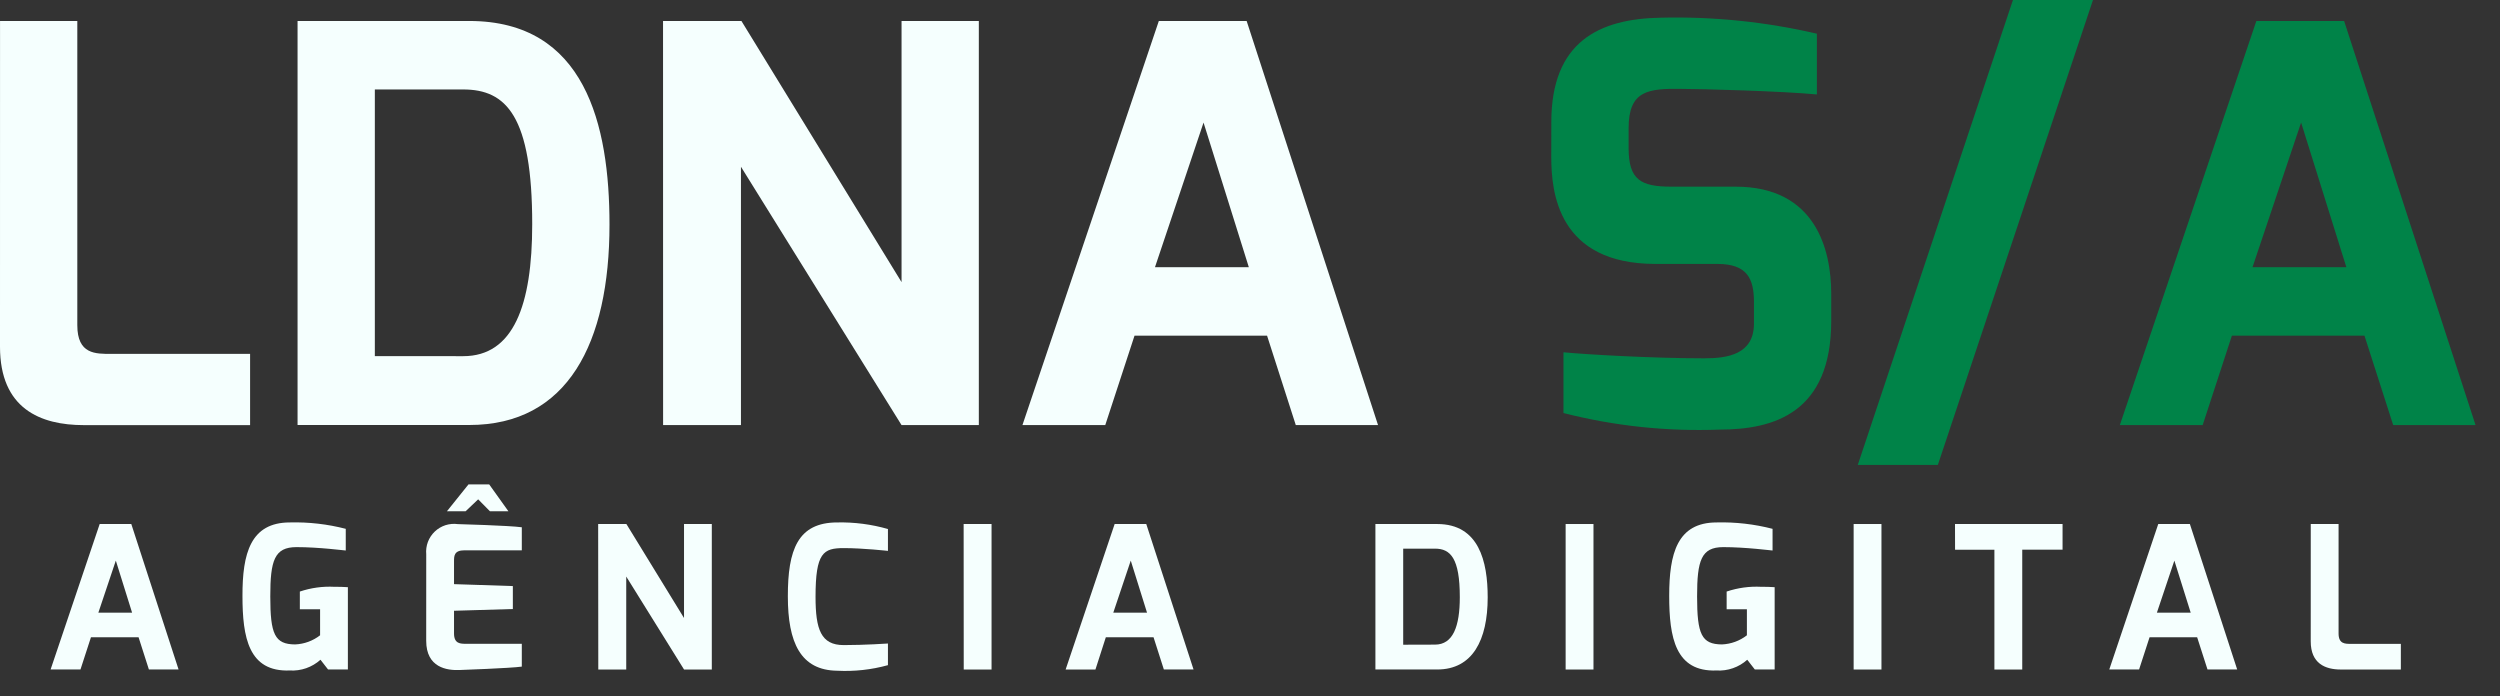 <svg width="79" height="22" viewBox="0 0 79 22" fill="none" xmlns="http://www.w3.org/2000/svg">
<rect x="0" y="0" width="79" height="22" fill="#333333" stroke="none"/>
<path d="M0.001 0.663H2.443V10.276C2.443 11.2 3.019 11.183 3.525 11.183H7.903V13.434H2.652C1.272 13.434 0 12.911 0 10.956L0.001 0.663Z" fill="#F5FFFE"/>
<path d="M9.403 0.663H14.829C18.492 0.663 19.26 3.941 19.26 7.097C19.26 10.848 17.936 13.43 14.829 13.43H9.403V0.663ZM14.637 11.255C16.224 11.255 16.818 9.65 16.818 7.085C16.818 3.664 15.998 2.827 14.637 2.827H11.845V11.253L14.637 11.255Z" fill="#F5FFFE"/>
<path d="M20.952 0.663H23.429L28.489 8.915V0.663H30.931V13.433H28.489L23.414 5.269V13.433H20.954L20.952 0.663Z" fill="#F5FFFE"/>
<path d="M36.619 0.663H39.394L43.546 13.433H40.947L40.039 10.607H35.851L34.926 13.433H32.309L36.619 0.663ZM39.463 8.444L38.032 3.873L36.497 8.444H39.463Z" fill="#F5FFFE"/>
<path d="M49.022 3.856C49.022 1.326 50.523 0.594 52.476 0.559C54.137 0.519 55.796 0.688 57.413 1.065V2.984C56.297 2.879 53.767 2.809 53.139 2.809C52.075 2.792 51.464 2.865 51.464 4.048V4.677C51.464 5.689 51.85 5.899 52.825 5.899H54.849C57.361 5.899 57.867 7.87 57.867 9.283V10.138C57.867 13.035 56.07 13.575 54.343 13.575C52.681 13.639 51.017 13.463 49.406 13.052V11.132C50.104 11.201 52.231 11.323 53.855 11.323C54.587 11.323 55.425 11.202 55.425 10.224V9.544C55.425 8.811 55.216 8.34 54.271 8.34H52.317C49.228 8.34 49.02 6.072 49.02 4.956L49.022 3.856Z" fill="#008348"/>
<path d="M63.609 0H66.138L61.236 14.691H58.706L63.609 0Z" fill="#008348"/>
<path d="M71.301 0.663H74.074L78.227 13.433H75.625L74.717 10.607H70.528L69.604 13.433H66.987L71.301 0.663ZM74.145 8.444L72.715 3.873L71.179 8.444H74.145Z" fill="#008348"/>
<path d="M3.15 16.559H4.149L5.643 21.156H4.705L4.379 20.138H2.874L2.543 21.156H1.599L3.15 16.559ZM4.174 19.36L3.66 17.715L3.108 19.36H4.174Z" fill="#F5FFFE"/>
<path d="M9.16 16.509C9.755 16.494 10.35 16.562 10.926 16.711V17.396C10.888 17.396 10.084 17.289 9.369 17.289C8.671 17.289 8.541 17.71 8.541 18.846C8.541 20.04 8.679 20.36 9.326 20.364C9.613 20.352 9.889 20.251 10.115 20.075V19.252H9.475V18.693C9.826 18.575 10.197 18.524 10.568 18.543C10.699 18.543 10.843 18.543 10.993 18.555V21.155H10.366L10.127 20.848C9.996 20.966 9.843 21.056 9.676 21.115C9.509 21.173 9.333 21.198 9.156 21.187C7.856 21.237 7.662 20.145 7.662 18.832C7.659 17.495 7.912 16.509 9.16 16.509Z" fill="#F5FFFE"/>
<path d="M13.469 17.516C13.457 17.384 13.475 17.25 13.521 17.126C13.568 17.002 13.642 16.89 13.738 16.798C13.834 16.706 13.95 16.637 14.076 16.596C14.202 16.556 14.336 16.544 14.468 16.562C14.468 16.562 16.088 16.606 16.489 16.662V17.39H14.674C14.347 17.39 14.347 17.572 14.347 17.742V18.459L16.206 18.52V19.245L14.347 19.3V20.017C14.347 20.348 14.555 20.344 14.737 20.344H16.489V21.065C16.131 21.116 14.53 21.172 14.53 21.172C14.121 21.19 13.468 21.096 13.468 20.249L13.469 17.516ZM14.805 15.306H15.458L16.065 16.155H15.481L15.11 15.779L14.714 16.155H14.124L14.805 15.306Z" fill="#F5FFFE"/>
<path d="M18.902 16.559H19.794L21.615 19.529V16.559H22.493V21.157H21.616L19.789 18.219V21.157H18.906L18.902 16.559Z" fill="#F5FFFE"/>
<path d="M26.459 16.509C27 16.498 27.539 16.568 28.059 16.717V17.408C28.053 17.408 27.281 17.32 26.663 17.32C26.016 17.32 25.771 17.465 25.771 18.859C25.771 19.891 25.941 20.385 26.663 20.385C27.324 20.385 28.059 20.335 28.059 20.335V21.019C27.538 21.163 26.998 21.223 26.459 21.195C25.297 21.183 24.896 20.304 24.896 18.847C24.894 17.376 25.207 16.509 26.459 16.509Z" fill="#F5FFFE"/>
<path d="M30.451 16.559H31.333V21.157H30.454L30.451 16.559Z" fill="#F5FFFE"/>
<path d="M35.223 16.559H36.222L37.716 21.156H36.778L36.452 20.138H34.944L34.616 21.157H33.674L35.223 16.559ZM36.246 19.36L35.732 17.715L35.18 19.36H36.246Z" fill="#F5FFFE"/>
<path d="M43.463 16.559H45.416C46.735 16.559 47.011 17.74 47.011 18.876C47.011 20.226 46.534 21.156 45.416 21.156H43.463V16.559ZM45.345 20.37C45.917 20.37 46.13 19.793 46.13 18.869C46.13 17.639 45.835 17.337 45.345 17.337H44.341V20.373L45.345 20.37Z" fill="#F5FFFE"/>
<path d="M49.474 16.559H50.354V21.157H49.474V16.559Z" fill="#F5FFFE"/>
<path d="M54.247 16.509C54.842 16.494 55.436 16.562 56.013 16.711V17.396C55.975 17.396 55.171 17.289 54.455 17.289C53.758 17.289 53.628 17.71 53.628 18.846C53.628 20.04 53.766 20.36 54.413 20.364C54.7 20.352 54.976 20.251 55.202 20.075V19.252H54.562V18.693C54.913 18.575 55.284 18.524 55.654 18.543C55.786 18.543 55.93 18.543 56.079 18.555V21.155H55.452L55.213 20.848C55.082 20.966 54.928 21.057 54.761 21.115C54.595 21.173 54.418 21.198 54.242 21.187C52.942 21.237 52.747 20.145 52.747 18.832C52.746 17.495 52.998 16.509 54.247 16.509Z" fill="#F5FFFE"/>
<path d="M58.575 16.559H59.454V21.157H58.575V16.559Z" fill="#F5FFFE"/>
<path d="M61.778 16.559H65.177V17.369H63.903V21.157H63.023V17.371H61.78L61.778 16.559Z" fill="#F5FFFE"/>
<path d="M68.201 16.559H69.2L70.695 21.156H69.757L69.43 20.138H67.926L67.595 21.156H66.653L68.201 16.559ZM69.226 19.36L68.71 17.715L68.158 19.36H69.226Z" fill="#F5FFFE"/>
<path d="M73.02 16.559H73.899V20.019C73.899 20.35 74.107 20.346 74.289 20.346H75.867V21.157H73.973C73.477 21.157 73.019 20.969 73.019 20.266L73.02 16.559Z" fill="#F5FFFE"/>
</svg>
